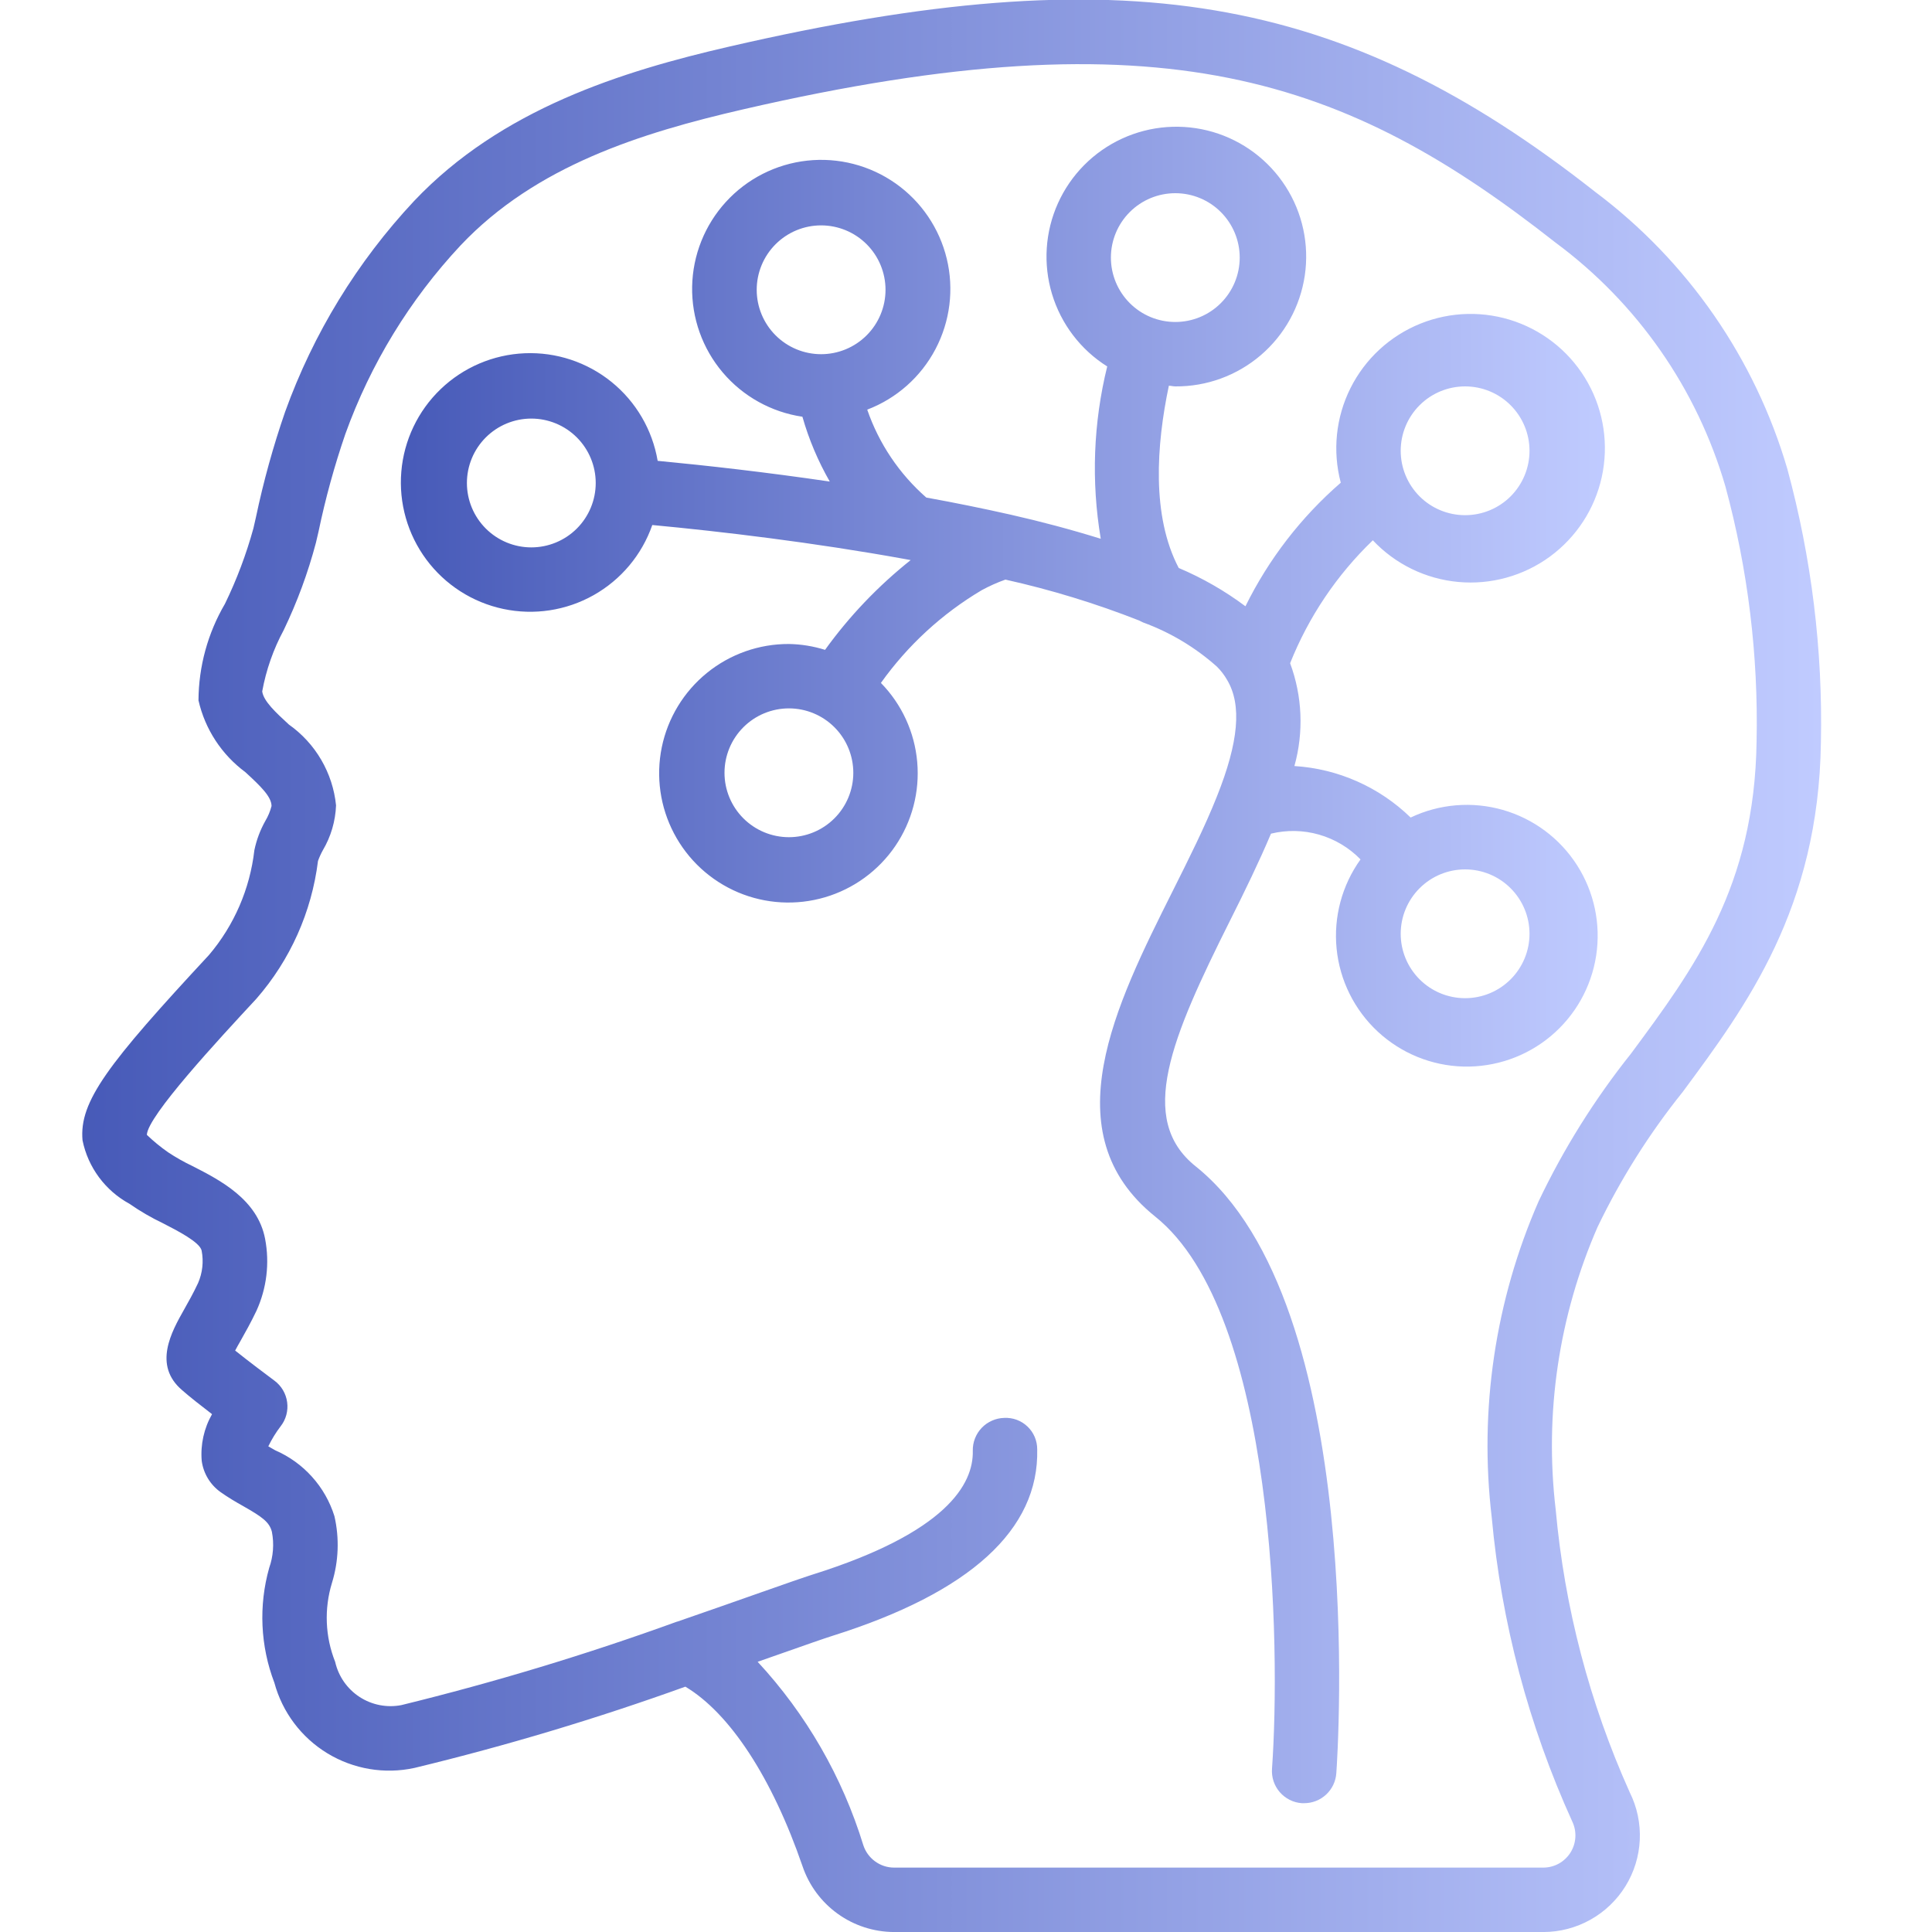 <?xml version="1.0" encoding="UTF-8"?> <svg xmlns="http://www.w3.org/2000/svg" width="64" height="64" viewBox="0 0 64 64" fill="none"><g clip-path="url(#clip0_1516_1038)"><path d="M52.848 6.36C44.443 -0.253 37.2 -1.466 24.155 1.544C20.611 2.361 16.602 3.608 13.712 6.664C11.831 8.676 10.379 11.05 9.445 13.642C9.05 14.784 8.728 15.949 8.479 17.131L8.395 17.5C8.158 18.361 7.843 19.198 7.452 20.002C6.883 20.973 6.581 22.076 6.575 23.201C6.791 24.154 7.342 24.997 8.127 25.578C8.649 26.057 8.992 26.394 8.995 26.701C8.95 26.875 8.881 27.041 8.789 27.195C8.618 27.5 8.497 27.823 8.426 28.166C8.279 29.445 7.757 30.652 6.924 31.634C3.573 35.243 2.617 36.488 2.734 37.776C2.824 38.219 3.01 38.636 3.279 38.999C3.548 39.362 3.892 39.661 4.289 39.877C4.642 40.123 5.012 40.338 5.4 40.523C5.858 40.758 6.627 41.15 6.68 41.431C6.749 41.792 6.708 42.167 6.561 42.504C6.404 42.839 6.241 43.127 6.099 43.379C5.683 44.115 5.056 45.227 6.04 46.057C6.27 46.261 6.665 46.571 7.024 46.846C6.757 47.316 6.637 47.854 6.682 48.392C6.738 48.809 6.964 49.184 7.308 49.429C7.546 49.598 7.8 49.749 8.055 49.891C8.68 50.248 8.923 50.414 9.007 50.744C9.084 51.143 9.053 51.555 8.917 51.939C8.564 53.192 8.624 54.527 9.089 55.743C9.353 56.719 9.982 57.556 10.845 58.081C11.709 58.606 12.742 58.78 13.729 58.565C16.767 57.831 19.763 56.932 22.703 55.873C24.175 56.751 25.575 58.885 26.584 61.819C26.798 62.453 27.206 63.005 27.75 63.396C28.293 63.787 28.945 63.998 29.615 64.001H51.126C51.67 64 52.206 63.861 52.681 63.595C53.157 63.33 53.557 62.948 53.844 62.485C54.131 62.022 54.295 61.493 54.32 60.949C54.345 60.405 54.231 59.863 53.988 59.375C52.656 56.412 51.827 53.248 51.535 50.012C51.157 46.822 51.636 43.589 52.922 40.645C53.688 39.052 54.634 37.552 55.741 36.173C57.851 33.322 60.242 30.093 60.32 24.595C60.384 21.537 60.01 18.486 59.208 15.534C58.134 11.87 55.903 8.651 52.848 6.36ZM54.028 34.904C52.825 36.412 51.798 38.052 50.969 39.794C49.529 43.085 48.993 46.701 49.416 50.268C49.735 53.75 50.636 57.154 52.082 60.337C52.16 60.5 52.196 60.679 52.186 60.859C52.176 61.039 52.121 61.213 52.026 61.366C51.93 61.519 51.797 61.645 51.64 61.733C51.483 61.82 51.306 61.866 51.126 61.867H29.615C29.39 61.866 29.171 61.794 28.989 61.661C28.807 61.529 28.671 61.343 28.6 61.129C27.905 58.865 26.708 56.786 25.098 55.049L25.895 54.77C26.683 54.492 27.281 54.283 27.576 54.189C32.139 52.754 34.422 50.669 34.359 48.011C34.359 47.87 34.331 47.73 34.276 47.6C34.221 47.47 34.139 47.353 34.037 47.256C33.935 47.158 33.814 47.083 33.682 47.033C33.549 46.984 33.408 46.963 33.267 46.97C33.127 46.973 32.989 47.004 32.861 47.061C32.733 47.117 32.617 47.198 32.52 47.3C32.423 47.401 32.348 47.52 32.297 47.651C32.246 47.782 32.222 47.921 32.225 48.061C32.251 49.161 31.355 50.764 26.932 52.155C26.621 52.253 26.004 52.47 25.187 52.757C24.423 53.026 23.481 53.358 22.441 53.717H22.432C19.438 54.803 16.388 55.726 13.295 56.484C12.815 56.577 12.318 56.479 11.909 56.212C11.5 55.945 11.211 55.529 11.103 55.052C10.771 54.218 10.734 53.296 10.996 52.438C11.218 51.721 11.246 50.958 11.079 50.227C10.928 49.743 10.675 49.297 10.336 48.921C9.998 48.544 9.582 48.245 9.117 48.043C9.04 48.001 8.964 47.957 8.888 47.912C9.001 47.678 9.138 47.455 9.296 47.248C9.384 47.136 9.448 47.008 9.485 46.871C9.522 46.733 9.531 46.59 9.512 46.449C9.493 46.308 9.446 46.172 9.374 46.05C9.302 45.928 9.206 45.821 9.091 45.736C8.835 45.546 8.227 45.089 7.79 44.739C7.844 44.638 7.905 44.525 7.962 44.429C8.125 44.14 8.313 43.805 8.495 43.423C8.835 42.677 8.936 41.845 8.782 41.039C8.533 39.731 7.289 39.094 6.377 38.628C6.097 38.495 5.828 38.343 5.57 38.172C5.32 37.998 5.085 37.805 4.865 37.594C4.883 36.977 7.23 34.446 8.492 33.086C9.613 31.802 10.324 30.212 10.534 28.52C10.578 28.397 10.632 28.278 10.696 28.163C10.962 27.711 11.112 27.203 11.132 26.679C11.078 26.146 10.911 25.632 10.641 25.17C10.371 24.707 10.005 24.309 9.568 24C9.141 23.606 8.732 23.232 8.686 22.904C8.815 22.194 9.056 21.507 9.399 20.871C9.845 19.943 10.202 18.976 10.465 17.981L10.552 17.609C10.78 16.514 11.076 15.437 11.44 14.377C12.275 12.057 13.573 9.931 15.258 8.128C17.751 5.491 21.231 4.403 24.628 3.62C38.545 0.411 44.606 2.591 51.532 8.039C54.24 10.043 56.216 12.881 57.157 16.116C57.903 18.868 58.25 21.713 58.189 24.564C58.122 29.373 56.133 32.06 54.028 34.904Z" fill="url(#paint0_linear_1516_1038)"></path><path d="M45.477 17.898C46.22 18.688 47.227 19.179 48.307 19.278C49.387 19.378 50.466 19.079 51.342 18.439C52.217 17.798 52.829 16.86 53.061 15.801C53.293 14.741 53.131 13.633 52.603 12.685C52.076 11.737 51.221 11.015 50.198 10.653C49.175 10.292 48.056 10.316 47.05 10.722C46.044 11.128 45.221 11.888 44.736 12.858C44.251 13.828 44.137 14.942 44.415 15.99C43.1 17.131 42.026 18.523 41.257 20.084C40.574 19.573 39.832 19.147 39.047 18.815C38.143 17.095 38.306 14.743 38.72 12.778C38.793 12.778 38.861 12.8 38.934 12.8C39.971 12.808 40.977 12.441 41.766 11.765C42.554 11.09 43.071 10.153 43.223 9.126C43.374 8.099 43.149 7.052 42.589 6.179C42.029 5.305 41.172 4.663 40.176 4.371C39.18 4.08 38.112 4.158 37.169 4.592C36.226 5.026 35.472 5.787 35.046 6.733C34.62 7.679 34.55 8.748 34.85 9.742C35.15 10.735 35.799 11.587 36.678 12.139C36.217 14.008 36.145 15.95 36.464 17.847C35.48 17.542 34.483 17.276 33.478 17.049C32.551 16.84 31.62 16.651 30.685 16.482C29.79 15.698 29.115 14.694 28.728 13.57C29.7 13.199 30.503 12.488 30.988 11.567C31.473 10.647 31.607 9.582 31.363 8.571C31.119 7.56 30.515 6.672 29.665 6.074C28.814 5.476 27.774 5.208 26.74 5.321C25.706 5.434 24.748 5.92 24.047 6.688C23.345 7.456 22.948 8.453 22.928 9.493C22.909 10.533 23.268 11.544 23.941 12.338C24.613 13.131 25.552 13.653 26.581 13.805C26.794 14.554 27.099 15.275 27.487 15.952C25.377 15.642 23.387 15.418 21.786 15.266C21.611 14.238 21.068 13.308 20.257 12.652C19.446 11.996 18.424 11.658 17.382 11.702C16.34 11.746 15.349 12.169 14.597 12.891C13.844 13.613 13.381 14.585 13.294 15.625C13.207 16.664 13.502 17.7 14.124 18.537C14.746 19.374 15.652 19.956 16.672 20.172C17.692 20.389 18.756 20.227 19.665 19.715C20.574 19.203 21.265 18.377 21.608 17.392C23.88 17.605 26.941 17.968 29.996 18.522L30.167 18.554C29.09 19.411 28.135 20.411 27.331 21.527C26.943 21.406 26.54 21.34 26.134 21.333C25.144 21.329 24.184 21.668 23.416 22.293C22.649 22.917 22.121 23.787 21.922 24.756C21.724 25.726 21.867 26.734 22.328 27.609C22.788 28.485 23.538 29.174 24.449 29.56C25.36 29.945 26.377 30.003 27.326 29.724C28.275 29.445 29.098 28.846 29.656 28.029C30.213 27.212 30.471 26.227 30.384 25.241C30.298 24.256 29.873 23.33 29.181 22.623C30.068 21.378 31.204 20.332 32.518 19.552C32.772 19.414 33.034 19.296 33.306 19.2C34.814 19.536 36.293 19.988 37.73 20.553C37.763 20.572 37.797 20.588 37.832 20.603L37.85 20.612L37.867 20.62C38.768 20.949 39.598 21.446 40.314 22.085C40.446 22.217 40.559 22.364 40.651 22.526C41.142 23.352 41.034 24.578 40.31 26.388C39.914 27.386 39.393 28.426 38.842 29.527C36.96 33.283 34.829 37.54 38.267 40.3C42.279 43.51 42.421 54.594 42.137 58.592C42.127 58.731 42.144 58.872 42.188 59.005C42.233 59.138 42.302 59.261 42.394 59.367C42.486 59.473 42.598 59.56 42.723 59.623C42.848 59.686 42.985 59.723 43.125 59.733H43.2C43.471 59.734 43.731 59.632 43.929 59.448C44.127 59.264 44.248 59.012 44.267 58.742C44.313 58.11 45.309 43.198 39.605 38.634C37.658 37.074 38.795 34.394 40.752 30.485C41.228 29.537 41.702 28.565 42.103 27.616C42.629 27.488 43.179 27.499 43.699 27.649C44.219 27.799 44.691 28.081 45.069 28.469C44.454 29.326 44.172 30.379 44.277 31.429C44.382 32.479 44.867 33.454 45.64 34.173C46.413 34.891 47.421 35.303 48.476 35.331C49.531 35.358 50.56 35.001 51.37 34.324C52.18 33.647 52.715 32.699 52.875 31.655C53.035 30.612 52.81 29.547 52.24 28.658C51.671 27.77 50.797 27.119 49.782 26.829C48.767 26.539 47.682 26.629 46.729 27.082C45.691 26.072 44.325 25.466 42.879 25.376C43.192 24.254 43.142 23.062 42.737 21.97C43.35 20.433 44.284 19.045 45.477 17.898ZM48.534 12.8C49.099 12.8 49.642 13.024 50.042 13.425C50.442 13.825 50.667 14.367 50.667 14.933C50.667 15.499 50.442 16.041 50.042 16.442C49.642 16.842 49.099 17.066 48.534 17.066C47.968 17.066 47.425 16.842 47.025 16.442C46.625 16.041 46.4 15.499 46.4 14.933C46.4 14.367 46.625 13.825 47.025 13.425C47.425 13.024 47.968 12.8 48.534 12.8ZM38.934 6.4C39.499 6.4 40.042 6.624 40.442 7.025C40.842 7.425 41.067 7.967 41.067 8.533C41.067 9.099 40.842 9.641 40.442 10.041C40.042 10.442 39.499 10.666 38.934 10.666C38.368 10.666 37.825 10.442 37.425 10.041C37.025 9.641 36.8 9.099 36.8 8.533C36.8 7.967 37.025 7.425 37.425 7.025C37.825 6.624 38.368 6.4 38.934 6.4ZM25.067 9.6C25.067 9.034 25.292 8.491 25.692 8.091C26.092 7.691 26.634 7.466 27.2 7.466C27.766 7.466 28.309 7.691 28.709 8.091C29.109 8.491 29.334 9.034 29.334 9.6C29.334 10.165 29.109 10.708 28.709 11.108C28.309 11.508 27.766 11.733 27.2 11.733C26.634 11.733 26.092 11.508 25.692 11.108C25.292 10.708 25.067 10.165 25.067 9.6ZM17.6 18.133C17.035 18.133 16.492 17.908 16.092 17.508C15.692 17.108 15.467 16.566 15.467 16C15.467 15.434 15.692 14.891 16.092 14.491C16.492 14.091 17.035 13.866 17.6 13.866C18.166 13.866 18.709 14.091 19.109 14.491C19.509 14.891 19.734 15.434 19.734 16C19.734 16.566 19.509 17.108 19.109 17.508C18.709 17.908 18.166 18.133 17.6 18.133ZM26.134 27.733C25.568 27.733 25.025 27.508 24.625 27.108C24.225 26.708 24 26.166 24 25.6C24 25.034 24.225 24.491 24.625 24.091C25.025 23.691 25.568 23.466 26.134 23.466C26.7 23.466 27.242 23.691 27.642 24.091C28.042 24.491 28.267 25.034 28.267 25.6C28.267 26.166 28.042 26.708 27.642 27.108C27.242 27.508 26.7 27.733 26.134 27.733ZM50.667 30.933C50.667 31.499 50.442 32.041 50.042 32.441C49.642 32.842 49.099 33.066 48.534 33.066C47.968 33.066 47.425 32.842 47.025 32.441C46.625 32.041 46.4 31.499 46.4 30.933C46.4 30.367 46.625 29.825 47.025 29.425C47.425 29.024 47.968 28.8 48.534 28.8C49.099 28.8 49.642 29.024 50.042 29.425C50.442 29.825 50.667 30.367 50.667 30.933Z" fill="url(#paint1_linear_1516_1038)"></path></g><defs><linearGradient id="paint0_linear_1516_1038" x1="2.725" y1="31.992" x2="60.327" y2="31.992" gradientUnits="userSpaceOnUse"><stop stop-color="#475AB8"></stop><stop offset="1" stop-color="#C0CBFF"></stop></linearGradient><linearGradient id="paint1_linear_1516_1038" x1="13.279" y1="31.966" x2="53.164" y2="31.966" gradientUnits="userSpaceOnUse"><stop stop-color="#475AB8"></stop><stop offset="1" stop-color="#C0CBFF"></stop></linearGradient><clipPath id="clip0_1516_1038"><rect width="64" height="64" fill="white" transform="translate(0)"></rect></clipPath></defs></svg> 